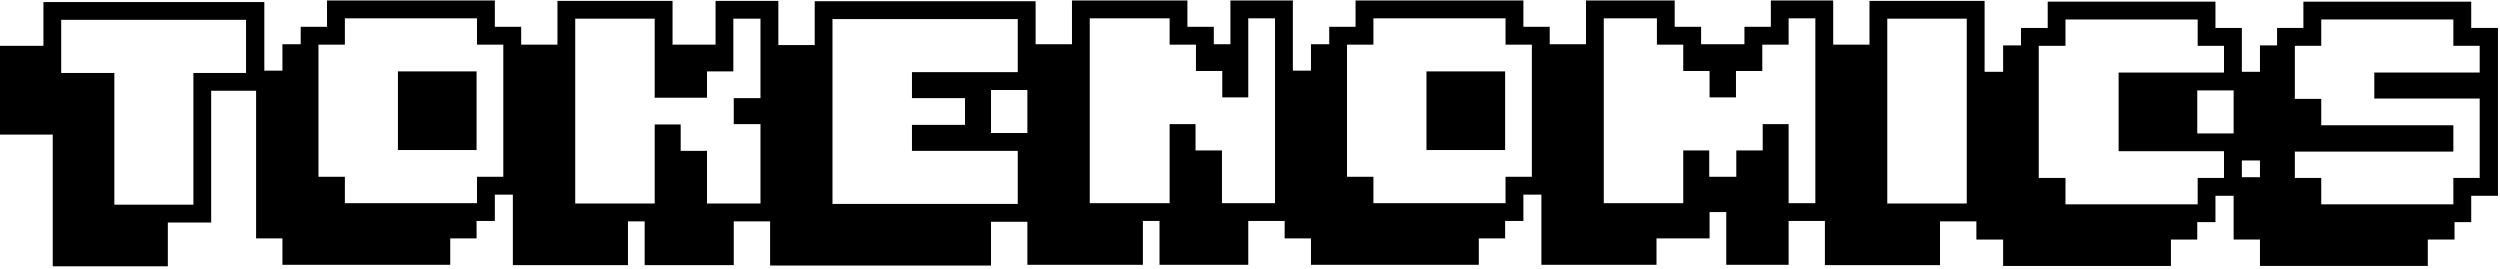 <svg width="735" height="79" viewBox="0 0 735 79" fill="none" xmlns="http://www.w3.org/2000/svg">
<path d="M677.197 0.481H726.538V8.221H734.399V57.562H726.538V65.301H721.631V70.428H713.77V78.191H664.429V70.428H656.689V52.093H664.429V47.185H656.689V21.111H664.429V13.348H669.458V8.221H677.197V0.481ZM682.446 5.73V13.47H674.927C674.764 13.486 674.683 13.559 674.683 13.69V29.07H682.446V36.834H721.289V44.353C721.289 44.5 721.216 44.573 721.069 44.573H674.683V52.312H682.446V60.076H721.289V52.312H729.028V28.973H698.047V21.331H729.028V13.47H721.289V5.73H682.446Z" fill="black"/>
<path d="M602.026 0.481H651.343V8.221H659.106V26.58H645.996V39.227H659.106V57.562H651.343V65.301H645.996V70.428H638.257V78.191H588.916V70.428H581.055V21.111H588.916V13.348H594.165V8.221H602.026V0.481ZM607.251 5.73V13.47H599.39V52.312H607.251V60.076H646.118V52.312H653.857V44.451H622.876V21.331H653.857V13.47H646.118V5.73H607.251Z" fill="black"/>
<path d="M549.634 0.262H583.472V65.081H570.361V77.947H536.523V13.128H549.634V0.262ZM554.858 5.486V59.832H578.223V5.486H554.858Z" fill="black"/>
<path d="M466.284 0.14H492.358V7.879H500.122V13.006H512.866V7.879H520.63V0.14H538.965V64.959H525.854V77.85H507.52V62.347H502.612V70.086H487.012V77.85H453.174V13.006H466.284V0.14ZM471.509 5.389V59.734H494.873V44.231H502.515V51.971H510.474V44.231H518.237V36.492H525.854V59.734H533.716V5.389H525.854V13.128H518.115V20.867H510.376V28.631H502.612V20.867H494.873V13.128H487.134V5.389H471.509Z" fill="black"/>
<path d="M398.535 0.14H447.876V7.879H455.615V57.22H447.876V64.959H442.505V70.086H434.766V77.85H385.425V70.086H377.686V20.77H385.425V13.006H390.796V7.879H398.535V0.14ZM403.784 5.389V13.128H396.021V51.971H403.784V59.734H442.627V51.971H450.366V13.128H442.627V5.389H403.784ZM419.385 20.989H442.505V44.109H419.385V20.989Z" fill="black"/>
<path d="M315.161 0.14H349.097V7.879H356.86V13.006H361.743V0.14H380.103V64.959H366.992V77.85H340.894V64.959H336.011V77.85H302.051V13.006H315.161V0.14ZM320.386 5.389V59.734H343.872V36.492H351.489V44.231H359.253V59.734H374.854V5.389H366.992V28.631H359.351V20.867H351.611V13.128H343.872V5.389H320.386Z" fill="black"/>
<path d="M239.526 0.359H304.468V26.458H291.357V39.105H304.468V65.203H291.357V78.069H226.416V13.25H239.526V0.359ZM244.751 5.608V59.954H299.219V44.353H268.115V36.712H283.716V28.851H268.115V21.209H299.219V5.608H244.751Z" fill="black"/>
<path d="M163.892 0.262H197.729V13.128H210.376V0.262H228.833V65.081H215.723V77.947H189.526V65.081H184.619V77.947H150.781V13.128H163.892V0.262ZM169.116 5.486V59.832H192.48V36.59H200.122V44.353H207.861V59.832H223.584V36.492H215.723V28.851H223.584V5.486H215.601V20.989H207.861V28.729H192.48V5.486H169.116Z" fill="black"/>
<path d="M96.143 0.14H145.483V7.879H153.223V57.22H145.483V64.959H140.112V70.086H132.373V77.85H83.032V70.086H75.293V20.77H83.032V13.006H88.403V7.879H96.143V0.14ZM101.392 5.389V13.128H93.628V51.971H101.392V59.734H140.234V51.971H147.974V13.128H140.234V5.389H101.392ZM116.992 20.989H140.112V44.109H116.992V20.989Z" fill="black"/>
<path d="M12.769 0.604H77.71V26.678H62.085V65.423H49.341V78.289H15.503V39.568H0V13.47H12.769V0.604ZM17.993 5.828V21.453H33.618V60.174H56.86V21.453H72.339V5.828H17.993Z" fill="black"/>
</svg>
